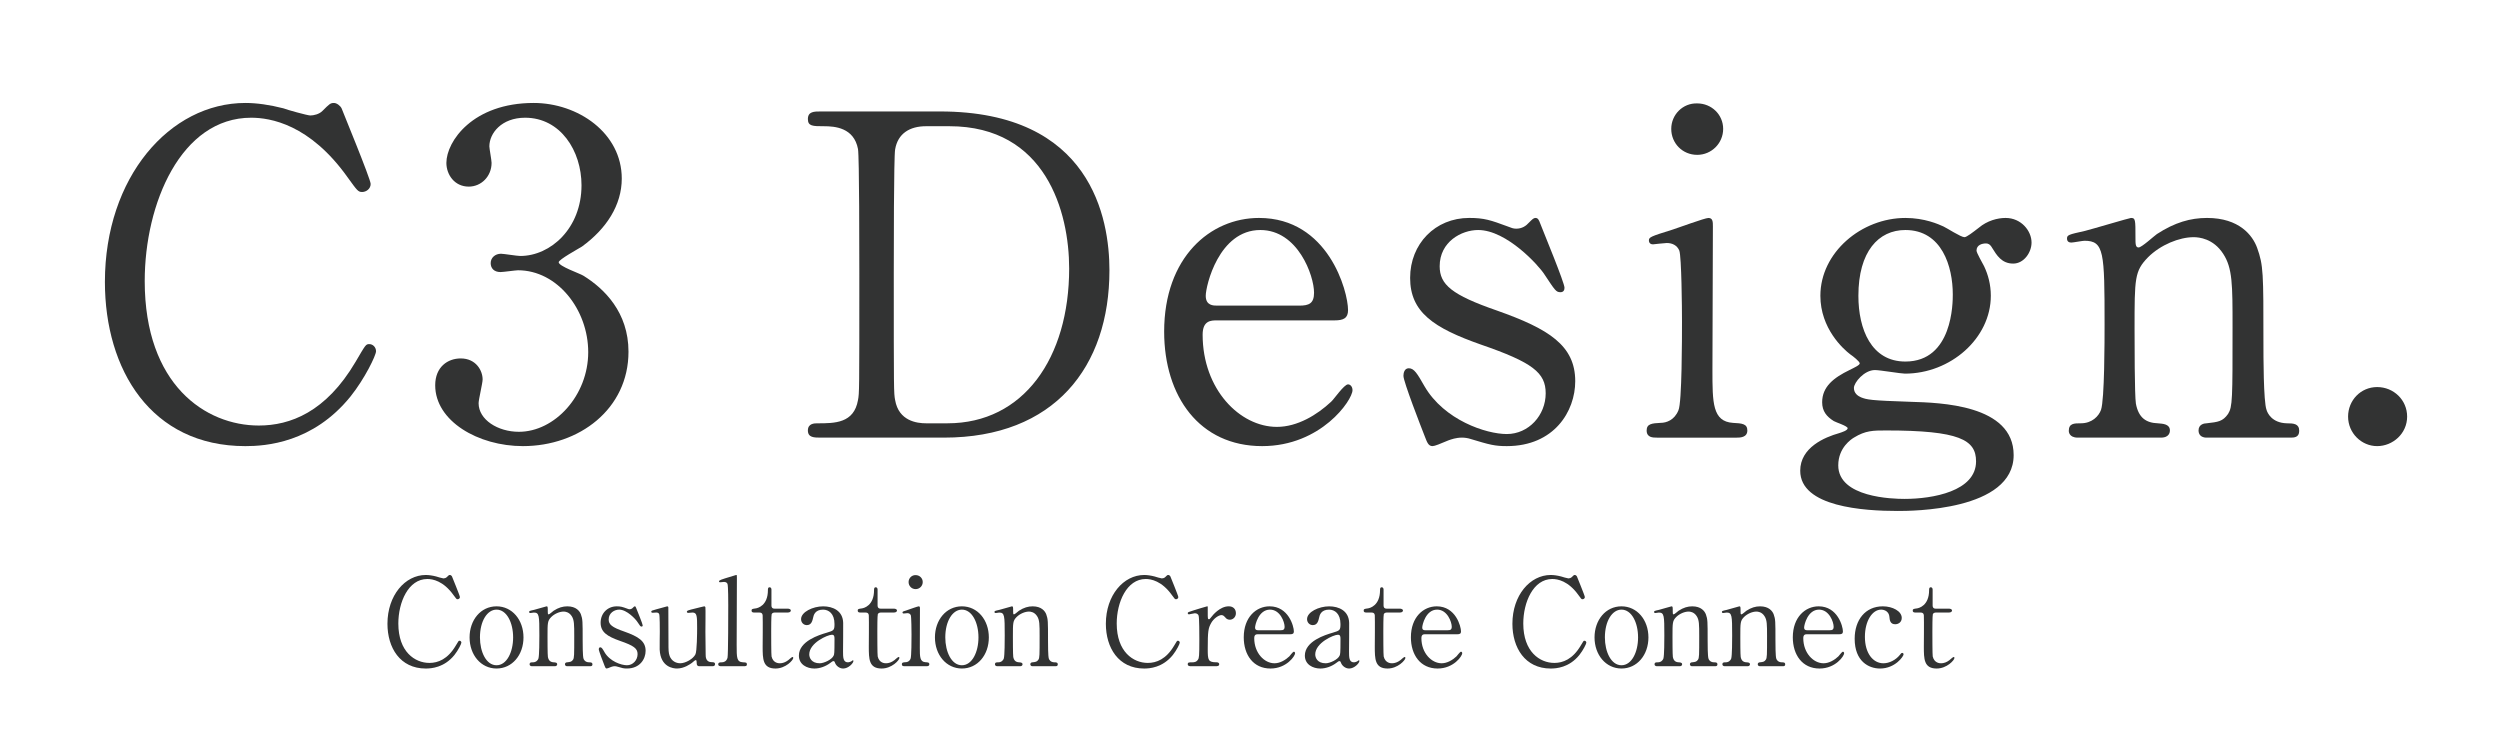 <?xml version="1.0" encoding="utf-8"?>
<!-- Generator: Adobe Illustrator 26.0.1, SVG Export Plug-In . SVG Version: 6.00 Build 0)  -->
<svg version="1.1" id="レイヤー_1" xmlns="http://www.w3.org/2000/svg" xmlns:xlink="http://www.w3.org/1999/xlink" x="0px"
	 y="0px" viewBox="0 0 320 96" style="enable-background:new 0 0 320 96;" xml:space="preserve">
<style type="text/css">
	.st0{fill:#323333;}
	.st1{display:none;}
	.st2{display:inline;fill:#595757;}
	.st3{display:inline;fill:#898989;}
</style>
<g>
	<path class="st0" d="M43.723,13.865c0,0.057,3.722,9.048,3.722,9.679c0,0.63-0.573,1.031-1.09,1.031
		c-0.515,0-0.628-0.173-1.83-1.834c-4.87-6.871-9.967-7.673-12.372-7.673c-8.991,0-13.629,10.995-13.629,20.904
		c0,13.287,7.789,18.496,14.604,18.496c4.009,0,8.589-1.717,12.371-8.13c1.316-2.235,1.316-2.291,1.776-2.291
		c0.457,0,0.857,0.399,0.857,0.915c0,0.516-1.431,3.494-3.264,5.786c-4.811,5.956-10.88,6.356-13.458,6.356
		c-12.082,0-17.982-9.792-17.982-21.018c0-13.4,8.304-22.907,17.982-22.907c1.431,0,3.094,0.23,4.868,0.687
		c0.401,0.172,3.093,0.915,3.436,0.915c0.458,0,1.146-0.169,1.546-0.571c0.917-0.916,1.03-1.03,1.49-1.03
		C43.092,13.178,43.551,13.522,43.723,13.865"/>
	<path class="st0" d="M79.586,22.857c0,3.379-1.946,6.414-5.098,8.704c-0.458,0.286-2.976,1.662-2.976,2.005
		c0,0.514,2.692,1.43,3.15,1.717c2.691,1.661,5.785,4.696,5.785,9.735c0,7.33-6.299,12.085-13.515,12.085
		c-5.727,0-11.226-3.207-11.226-7.788c0-2.348,1.604-3.436,3.264-3.436c1.948,0,2.806,1.545,2.806,2.692
		c0,0.457-0.515,2.577-0.515,3.035c0,2.117,2.461,3.664,5.156,3.664c4.579,0,8.875-4.636,8.875-10.194
		c0-5.44-3.951-10.481-8.99-10.481c-0.289,0-1.891,0.229-2.234,0.229c-0.86,0-1.261-0.516-1.261-1.144
		c0-0.687,0.573-1.201,1.319-1.201c0.342,0,2.061,0.285,2.462,0.285c3.893,0,7.845-3.549,7.845-9.047
		c0-4.411-2.692-8.649-7.216-8.649c-3.034,0-4.579,2.004-4.579,3.665c0,0.286,0.284,1.775,0.284,2.119
		c0,1.717-1.317,3.035-2.921,3.035c-1.832,0-2.864-1.546-2.864-3.035c0-2.75,3.38-7.673,11.168-7.673
		C73.974,13.178,79.586,17.014,79.586,22.857"/>
	<path class="st0" d="M120.302,14.266c19.415,0,21.706,13.746,21.706,20.33c0,12.371-7.045,21.42-21.189,21.42H105.07
		c-0.861,0-1.661,0-1.661-0.916c0-0.915,0.858-0.915,1.203-0.915c2.233,0,4.695,0,5.212-2.98c0.17-0.916,0.17-0.973,0.17-16.207
		c0-2.691,0-14.947-0.17-15.921c-0.517-2.748-2.978-2.92-4.354-2.92c-1.431,0-2.061,0-2.061-0.917c0-0.974,0.8-0.974,1.661-0.974
		H120.302z M118.528,16.156c-2.062,0-3.609,0.915-3.953,2.976c-0.171,0.975-0.171,13.288-0.171,15.864
		c0,15.234,0,15.292,0.171,16.207c0.459,2.692,2.807,2.98,3.953,2.98h2.749c9.735,0,15.576-8.364,15.576-19.818
		c0-7.216-2.978-18.21-15.347-18.21H118.528z"/>
	<path class="st0" d="M155.771,41.01c-0.743,0-1.834,0-1.834,1.832c0,6.989,4.754,11.799,9.507,11.799
		c2.634,0,5.152-1.547,6.929-3.208c0.344-0.284,1.66-2.234,2.177-2.234c0.287,0,0.57,0.288,0.57,0.745
		c0,1.261-4.008,7.159-11.566,7.159c-8.018,0-12.542-6.356-12.542-14.66c0-9.507,5.9-14.546,12.142-14.546
		c8.875,0,11.396,9.391,11.396,11.797c0,1.03-0.575,1.315-1.72,1.315H155.771z M166.307,39.121c1.261,0,1.891-0.289,1.891-1.66
		c0-2.177-2.063-8.019-6.875-8.019c-5.324,0-6.988,7.158-6.988,8.418c0,1.261,0.978,1.261,1.491,1.261H166.307z"/>
	<path class="st0" d="M192.983,28.985c0.458,0.171,0.686,0.286,1.087,0.286c0.745,0,1.261-0.344,1.663-0.803
		c0.4-0.399,0.572-0.572,0.801-0.572c0.343,0,0.458,0.287,0.629,0.744c0.515,1.317,3.093,7.559,3.093,8.19
		c0,0.287-0.116,0.572-0.515,0.572c-0.576,0-0.69-0.23-2.064-2.292c-0.686-1.087-4.809-5.668-8.474-5.668
		c-2.121,0-4.925,1.489-4.925,4.638c0,2.349,1.545,3.667,7.328,5.67c6.646,2.349,10.024,4.468,10.024,9.048
		c0,3.838-2.692,8.305-8.762,8.305c-1.546,0-2.177-0.172-4.64-0.917c-0.343-0.114-0.744-0.171-1.087-0.171
		c-0.802,0-1.376,0.228-1.719,0.342c-1.087,0.458-1.776,0.745-2.061,0.745c-0.516,0-0.687-0.458-0.973-1.203
		c-0.518-1.316-2.748-7.044-2.748-7.788c0-0.343,0.112-0.974,0.685-0.974c0.685,0,1.089,0.688,2.003,2.292
		c2.521,4.351,7.905,6.128,10.539,6.128c2.806,0,4.981-2.405,4.981-5.213c0-2.635-1.66-3.952-8.303-6.242
		c-6.012-2.118-9.049-4.124-9.049-8.532c0-4.352,3.208-7.674,7.561-7.674C190.004,27.896,190.808,28.183,192.983,28.985"/>
	<path class="st0" d="M212.089,56.016c-0.515,0-1.318,0-1.318-0.916c0-0.86,0.688-0.918,1.776-0.974
		c0.747,0,1.776-0.343,2.291-1.603c0.457-0.974,0.457-9.336,0.457-11.396c0-1.605-0.056-8.247-0.343-9.05
		c-0.286-0.687-0.915-0.972-1.602-0.972c-0.287,0-1.72,0.172-1.775,0.172c-0.229,0-0.516-0.115-0.516-0.515
		c0-0.401,0.287-0.517,2.863-1.318c0.745-0.229,4.296-1.545,4.755-1.545c0.573,0,0.573,0.514,0.573,1.086
		c0,2.579-0.058,15.463-0.058,18.385c0,4.181,0,6.586,2.634,6.758c1.146,0.056,1.834,0.114,1.834,0.974
		c0,0.916-0.974,0.916-1.374,0.916H212.089z M213.92,16.499c0-1.833,1.491-3.321,3.324-3.263c1.831,0,3.321,1.43,3.321,3.263
		c0,1.834-1.49,3.322-3.321,3.322C215.353,19.821,213.92,18.333,213.92,16.499"/>
	<path class="st0" d="M248.755,28.985c0.399,0.171,2.234,1.374,2.693,1.374c0.285,0,1.088-0.63,1.833-1.203
		c1.087-0.917,2.405-1.259,3.436-1.259c2.004,0,3.321,1.66,3.321,3.15c0,1.259-0.975,2.692-2.348,2.692
		c-1.491,0-2.119-1.09-2.692-2.006c-0.286-0.514-0.573-0.573-0.8-0.573c-0.459,0-1.204,0.174-1.204,0.918
		c0,0.286,0.802,1.661,0.972,2.003c0.516,1.088,0.859,2.349,0.859,3.779c0,5.442-5.153,9.965-10.995,9.965
		c-0.515,0-3.208-0.458-3.838-0.458c-1.374,0-2.692,1.605-2.692,2.29c0,0.688,0.515,1.032,0.918,1.205
		c0.745,0.286,1.088,0.399,6.357,0.57c3.721,0.116,13.172,0.343,13.172,6.816c0,7.156-13.172,7.156-14.833,7.156
		c-4.354,0-12.486-0.515-12.486-5.152c0-2.978,3.149-4.295,4.984-4.81c0.344-0.115,1.088-0.342,1.088-0.629
		c0-0.286-1.491-0.744-1.776-0.916c-0.916-0.575-1.488-1.261-1.488-2.407c0-2.002,1.488-3.147,3.493-4.122
		c0.689-0.345,1.317-0.631,1.317-0.86c0-0.229-0.858-0.916-1.204-1.143c-0.913-0.689-3.834-3.323-3.834-7.504
		c0-5.554,5.269-9.963,10.879-9.963C246.348,27.897,248.124,28.698,248.755,28.985 M243.772,63.86c3.609,0,9.163-0.972,9.163-4.809
		c0-2.75-2.117-3.952-11.509-3.952c-1.662,0-2.635,0-4.126,0.916c-0.286,0.171-2.003,1.258-2.003,3.55
		C235.296,63.688,242.284,63.86,243.772,63.86 M243.886,46.278c6.071,0,6.071-7.56,6.071-8.591c0-3.549-1.375-8.245-6.071-8.245
		c-3.436,0-6.012,2.749-6.012,8.418C237.874,42.155,239.534,46.278,243.886,46.278"/>
	<path class="st0" d="M282.443,56.016c-1.03,0-1.03-0.803-1.03-0.916c0-0.802,0.743-0.918,1.03-0.918
		c1.489-0.17,2.062-0.228,2.75-1.201c0.573-0.916,0.573-1.89,0.573-11.111c0-5.442,0-7.559-1.203-9.392
		c-1.262-1.948-3.092-2.119-3.78-2.119c-1.832,0-4.239,0.975-5.842,2.578c-1.717,1.775-1.717,2.634-1.717,9.219
		c0,1.49,0,8.477,0.17,9.508c0.345,1.832,1.318,2.462,2.81,2.518c0.569,0.057,1.544,0.057,1.544,0.918c0,0.113,0,0.916-1.147,0.916
		h-10.651c-1.145,0-1.145-0.803-1.145-0.86c0-0.974,0.686-0.974,1.544-0.974c1.434,0,2.29-0.916,2.579-1.715
		c0.457-1.317,0.457-8.935,0.457-10.938c0-9.279-0.056-10.711-2.579-10.711c-0.228,0-1.43,0.229-1.66,0.229
		c-0.228,0-0.569-0.058-0.569-0.516c0-0.457,0.229-0.515,2.289-0.973c0.918-0.23,5.726-1.661,5.9-1.661
		c0.573,0,0.573,0.228,0.573,2.518c0,0.803,0,1.261,0.399,1.261c0.4,0,2.006-1.49,2.35-1.719c2.289-1.489,4.295-2.06,6.413-2.06
		c4.124,0,5.839,2.232,6.415,3.836c0.803,2.234,0.803,3.208,0.803,12.084c0,1.719,0,7.616,0.399,8.65
		c0.113,0.397,0.687,1.66,2.576,1.715c0.919,0,1.604,0.057,1.604,0.974c0,0.86-0.685,0.86-1.146,0.86H282.443z"/>
	<path class="st0" d="M300.555,53.321c0-2.06,1.603-3.777,3.719-3.777c2.121,0,3.839,1.66,3.839,3.777
		c0,2.178-1.832,3.782-3.839,3.782C302.272,57.103,300.555,55.442,300.555,53.321"/>
	<path class="st0" d="M57.854,73.785c0,0.016,1.015,2.466,1.015,2.639c0,0.172-0.155,0.279-0.296,0.279
		c-0.139,0-0.171-0.045-0.499-0.497c-1.327-1.875-2.716-2.094-3.372-2.094c-2.453,0-3.715,2.998-3.715,5.698
		c0,3.624,2.122,5.044,3.979,5.044c1.094,0,2.343-0.469,3.372-2.216c0.36-0.609,0.36-0.624,0.485-0.624
		c0.124,0,0.234,0.108,0.234,0.248c0,0.141-0.392,0.952-0.892,1.58c-1.311,1.62-2.965,1.73-3.669,1.73
		c-3.294,0-4.902-2.669-4.902-5.728c0-3.654,2.265-6.246,4.902-6.246c0.391,0,0.844,0.064,1.327,0.188
		c0.111,0.044,0.843,0.25,0.937,0.25c0.125,0,0.314-0.049,0.421-0.156c0.251-0.251,0.282-0.282,0.407-0.282
		C57.684,73.597,57.807,73.691,57.854,73.785"/>
	<path class="st0" d="M63.557,77.61c1.998,0,3.45,1.733,3.45,3.98c0,2.25-1.452,3.98-3.45,3.98c-2,0-3.451-1.747-3.451-3.98
		C60.105,79.374,61.525,77.61,63.557,77.61 M63.557,85.152c1.312,0,2.123-1.69,2.123-3.562c0-1.908-0.829-3.558-2.123-3.558
		c-1.186,0-2.123,1.451-2.123,3.558C61.434,83.433,62.229,85.152,63.557,85.152"/>
	<path class="st0" d="M72.599,85.275c-0.282,0-0.282-0.219-0.282-0.251c0-0.219,0.205-0.248,0.282-0.248
		c0.405-0.047,0.561-0.063,0.748-0.331c0.155-0.248,0.155-0.512,0.155-3.026c0-1.484,0-2.062-0.325-2.56
		c-0.345-0.531-0.843-0.578-1.031-0.578c-0.501,0-1.157,0.265-1.593,0.703c-0.47,0.484-0.47,0.717-0.47,2.513
		c0,0.407,0,2.311,0.049,2.594c0.094,0.497,0.36,0.671,0.764,0.686c0.158,0.014,0.422,0.014,0.422,0.248
		c0,0.032,0,0.251-0.311,0.251h-2.904c-0.313,0-0.313-0.219-0.313-0.236c0-0.263,0.187-0.263,0.421-0.263
		c0.391,0,0.627-0.252,0.703-0.468c0.124-0.36,0.124-2.436,0.124-2.983c0-2.53-0.015-2.918-0.703-2.918
		c-0.061,0-0.39,0.06-0.451,0.06c-0.062,0-0.156-0.017-0.156-0.139c0-0.127,0.062-0.142,0.625-0.266
		c0.249-0.063,1.561-0.452,1.605-0.452c0.158,0,0.158,0.064,0.158,0.686c0,0.219,0,0.344,0.11,0.344c0.108,0,0.546-0.407,0.64-0.468
		c0.625-0.403,1.171-0.562,1.749-0.562c1.124,0,1.593,0.609,1.747,1.044c0.219,0.61,0.219,0.877,0.219,3.296
		c0,0.468,0,2.076,0.11,2.358c0.03,0.108,0.186,0.454,0.701,0.468c0.25,0,0.439,0.014,0.439,0.263c0,0.236-0.189,0.236-0.311,0.236
		H72.599z"/>
	<path class="st0" d="M80.284,77.906c0.124,0.047,0.187,0.078,0.297,0.078c0.201,0,0.343-0.093,0.451-0.216
		c0.11-0.111,0.157-0.158,0.221-0.158c0.09,0,0.125,0.077,0.17,0.201c0.142,0.36,0.842,2.062,0.842,2.234
		c0,0.077-0.032,0.157-0.139,0.157c-0.157,0-0.187-0.067-0.561-0.626c-0.187-0.296-1.314-1.545-2.312-1.545
		c-0.579,0-1.343,0.405-1.343,1.265c0,0.639,0.421,1,1.996,1.543c1.812,0.642,2.733,1.221,2.733,2.468
		c0,1.046-0.733,2.262-2.389,2.262c-0.421,0-0.592-0.045-1.263-0.248c-0.094-0.031-0.204-0.046-0.296-0.046
		c-0.219,0-0.376,0.063-0.47,0.093c-0.296,0.124-0.484,0.201-0.561,0.201c-0.141,0-0.188-0.124-0.266-0.326
		c-0.141-0.359-0.749-1.918-0.749-2.124c0-0.091,0.03-0.266,0.187-0.266c0.186,0,0.296,0.19,0.545,0.629
		c0.687,1.183,2.157,1.67,2.874,1.67c0.766,0,1.359-0.659,1.359-1.423c0-0.718-0.453-1.077-2.265-1.701
		c-1.638-0.579-2.465-1.124-2.465-2.326c0-1.187,0.874-2.091,2.06-2.091C79.472,77.61,79.691,77.688,80.284,77.906"/>
	<path class="st0" d="M89.482,85.275c-0.172,0-0.297-0.124-0.297-0.313c-0.016-0.36-0.016-0.47-0.142-0.47
		c-0.092,0-0.405,0.313-0.482,0.36c-0.205,0.141-0.971,0.718-1.906,0.718c-0.451,0-2.107-0.157-2.216-2.42
		c-0.016-0.326,0.016-1.919,0.016-2.279c0-0.375,0-2.062-0.078-2.265c-0.064-0.172-0.234-0.2-0.39-0.2
		c-0.063,0-0.391,0.029-0.468,0.029c-0.111,0-0.156-0.076-0.156-0.14c0-0.124,0.06-0.142,0.624-0.297
		c0.468-0.141,1.388-0.389,1.42-0.389c0.046,0,0.125,0.031,0.14,0.126c0,0.012,0.017,4.055,0.017,4.509c0,0.922,0,1.327,0.155,1.733
		c0.248,0.641,0.812,0.92,1.358,0.92c0.67,0,1.656-0.562,1.936-1.138c0.201-0.392,0.219-2.78,0.219-3.327
		c0-1.545,0-2.027-0.594-2.027c-0.077,0-0.452,0.043-0.53,0.043c-0.158,0-0.188-0.09-0.188-0.122c0-0.174,0.109-0.204,1.139-0.454
		c0.265-0.063,1.03-0.265,1.095-0.265c0.061,0,0.124,0.064,0.138,0.126c0.032,0.122,0,2.654,0,3.15c0,0.407,0.032,2.406,0.032,2.858
		c0,0.328,0,1.017,0.783,1.017c0.187,0,0.419,0,0.419,0.263c0,0.108-0.077,0.251-0.265,0.251H89.482z"/>
	<path class="st0" d="M92.31,85.275c-0.092,0-0.376,0-0.376-0.236c0-0.263,0.254-0.263,0.454-0.263c0.219,0,0.593-0.081,0.734-0.579
		c0.094-0.328,0.094-5.869,0.094-6.713c0-0.452,0-2.436-0.094-2.733c-0.031-0.092-0.141-0.265-0.439-0.265
		c-0.06,0-0.419,0.046-0.513,0.046c-0.095,0-0.141-0.061-0.141-0.124c0-0.141,0.516-0.298,0.765-0.374
		c0.11-0.031,1.423-0.438,1.437-0.438c0.092,0,0.092,0.047,0.092,0.36c0,1.231-0.03,7.243-0.03,8.601c0,1.656,0,2.17,0.811,2.218
		c0.344,0.014,0.5,0.014,0.5,0.263c0,0.236-0.202,0.236-0.39,0.236H92.31z"/>
	<path class="st0" d="M96.621,78.408c-0.173,0-0.422,0-0.422-0.253c0-0.201,0.078-0.217,0.53-0.28
		c0.25-0.032,1.564-0.342,1.564-2.342c0-0.14,0-0.36,0.201-0.36c0.251,0,0.251,0.235,0.251,0.33v2.014c0,0.141,0.046,0.39,0.39,0.39
		h1.656c0.155,0,0.435,0.031,0.435,0.248c0,0.095-0.092,0.253-0.422,0.253h-1.669c-0.048,0-0.283,0.015-0.36,0.2
		c-0.062,0.172-0.062,1.921-0.062,2.231c0,0.469,0,2.966,0.046,3.187c0.203,0.873,0.921,0.873,1.077,0.873
		c0.328,0,0.701-0.123,1.047-0.389c0.094-0.064,0.452-0.42,0.562-0.42c0.062,0,0.094,0.058,0.094,0.125
		c0,0.278-0.968,1.356-2.279,1.356c-1.64,0-1.64-1.235-1.64-2.81c0-0.047,0.031-3.434,0-3.966c0-0.077-0.015-0.387-0.388-0.387
		H96.621z"/>
	<path class="st0" d="M107.926,79.732c0.014,0.529-0.017,3.075-0.017,3.655c0,0.733,0,1.39,0.624,1.39
		c0.159,0,0.408-0.095,0.501-0.173c0.015-0.016,0.109-0.093,0.123-0.093c0.034,0,0.08,0.015,0.08,0.093
		c0,0.281-0.64,0.968-1.311,0.968c-0.501,0-0.908-0.375-1.031-0.704c-0.03-0.106-0.079-0.248-0.219-0.248
		c-0.093,0-0.235,0.11-0.375,0.218c-0.608,0.469-1.372,0.734-2.06,0.734c-0.936,0-1.983-0.498-1.983-1.655
		c0-1.856,2.622-2.654,3.527-2.919c0.938-0.281,1.03-0.313,1.03-1.124c0-1.342-0.747-1.841-1.467-1.841
		c-1.031,0-1.202,0.734-1.25,0.953c-0.108,0.468-0.219,1.029-0.827,1.029c-0.407,0-0.734-0.326-0.734-0.764
		c0-0.921,1.515-1.639,2.825-1.639C106.6,77.61,107.894,78.172,107.926,79.732 M106.708,83.916c0.078-0.187,0.108-0.249,0.108-2.092
		c0-0.31,0-0.576-0.327-0.576c-0.562,0-2.904,1.044-2.904,2.514c0,0.419,0.266,1.138,1.344,1.138
		C105.458,84.899,106.489,84.431,106.708,83.916"/>
	<path class="st0" d="M110.208,78.408c-0.173,0-0.42,0-0.42-0.253c0-0.201,0.075-0.217,0.529-0.28
		c0.249-0.032,1.561-0.342,1.561-2.342c0-0.14,0-0.36,0.204-0.36c0.248,0,0.248,0.235,0.248,0.33v2.014
		c0,0.141,0.048,0.39,0.392,0.39h1.656c0.155,0,0.435,0.031,0.435,0.248c0,0.095-0.094,0.253-0.421,0.253h-1.67
		c-0.048,0-0.281,0.015-0.36,0.2c-0.063,0.172-0.063,1.921-0.063,2.231c0,0.469,0,2.966,0.048,3.187
		c0.202,0.873,0.921,0.873,1.077,0.873c0.328,0,0.704-0.123,1.047-0.389c0.092-0.064,0.452-0.42,0.561-0.42
		c0.063,0,0.094,0.058,0.094,0.125c0,0.278-0.967,1.356-2.279,1.356c-1.639,0-1.639-1.235-1.639-2.81c0-0.047,0.03-3.434,0-3.966
		c0-0.077-0.015-0.387-0.39-0.387H110.208z"/>
	<path class="st0" d="M115.798,85.275c-0.138,0-0.359,0-0.359-0.251c0-0.234,0.188-0.248,0.485-0.263
		c0.205,0,0.484-0.095,0.626-0.44c0.124-0.264,0.124-2.545,0.124-3.106c0-0.437-0.016-2.25-0.092-2.467
		c-0.081-0.189-0.251-0.264-0.439-0.264c-0.077,0-0.468,0.047-0.482,0.047c-0.063,0-0.141-0.034-0.141-0.142
		c0-0.108,0.079-0.14,0.781-0.358c0.202-0.064,1.171-0.421,1.297-0.421c0.156,0,0.156,0.138,0.156,0.296
		c0,0.702-0.017,4.215-0.017,5.011c0,1.141,0,1.797,0.717,1.845c0.312,0.015,0.5,0.029,0.5,0.263c0,0.251-0.266,0.251-0.375,0.251
		H115.798z M116.299,74.501c0-0.497,0.407-0.904,0.905-0.887c0.5,0,0.906,0.39,0.906,0.887c0,0.501-0.406,0.906-0.906,0.906
		C116.689,75.408,116.299,75.003,116.299,74.501"/>
	<path class="st0" d="M123.122,77.61c1.998,0,3.45,1.733,3.45,3.98c0,2.25-1.452,3.98-3.45,3.98c-1.999,0-3.45-1.747-3.45-3.98
		C119.672,79.374,121.091,77.61,123.122,77.61 M123.122,85.152c1.311,0,2.122-1.69,2.122-3.562c0-1.908-0.827-3.558-2.122-3.558
		c-1.186,0-2.124,1.451-2.124,3.558C120.998,83.433,121.794,85.152,123.122,85.152"/>
	<path class="st0" d="M132.163,85.275c-0.281,0-0.281-0.219-0.281-0.251c0-0.219,0.204-0.248,0.281-0.248
		c0.407-0.047,0.563-0.063,0.749-0.331c0.158-0.248,0.158-0.512,0.158-3.026c0-1.484,0-2.062-0.328-2.56
		c-0.343-0.531-0.844-0.578-1.03-0.578c-0.5,0-1.157,0.265-1.592,0.703c-0.469,0.484-0.469,0.717-0.469,2.513
		c0,0.407,0,2.311,0.046,2.594c0.094,0.497,0.36,0.671,0.767,0.686c0.154,0.014,0.419,0.014,0.419,0.248
		c0,0.032,0,0.251-0.311,0.251h-2.902c-0.314,0-0.314-0.219-0.314-0.236c0-0.263,0.188-0.263,0.422-0.263
		c0.39,0,0.624-0.252,0.703-0.468c0.124-0.36,0.124-2.436,0.124-2.983c0-2.53-0.017-2.918-0.703-2.918
		c-0.062,0-0.39,0.06-0.452,0.06c-0.061,0-0.156-0.017-0.156-0.139c0-0.127,0.061-0.142,0.622-0.266
		c0.251-0.063,1.564-0.452,1.609-0.452c0.157,0,0.157,0.064,0.157,0.686c0,0.219,0,0.344,0.108,0.344
		c0.108,0,0.546-0.407,0.64-0.468c0.625-0.403,1.171-0.562,1.749-0.562c1.124,0,1.592,0.609,1.748,1.044
		c0.219,0.61,0.219,0.877,0.219,3.296c0,0.468,0,2.076,0.108,2.358c0.033,0.108,0.188,0.454,0.703,0.468
		c0.249,0,0.437,0.014,0.437,0.263c0,0.236-0.188,0.236-0.313,0.236H132.163z"/>
	<path class="st0" d="M149.81,73.785c0,0.016,1.014,2.466,1.014,2.639c0,0.172-0.154,0.279-0.294,0.279
		c-0.141,0-0.173-0.045-0.499-0.497c-1.33-1.875-2.719-2.094-3.375-2.094c-2.45,0-3.716,2.998-3.716,5.698
		c0,3.624,2.123,5.044,3.981,5.044c1.094,0,2.344-0.469,3.372-2.216c0.358-0.609,0.358-0.624,0.482-0.624
		c0.126,0,0.236,0.108,0.236,0.248c0,0.141-0.391,0.952-0.89,1.58c-1.314,1.62-2.966,1.73-3.668,1.73
		c-3.294,0-4.903-2.669-4.903-5.728c0-3.654,2.265-6.246,4.903-6.246c0.388,0,0.843,0.064,1.326,0.188
		c0.109,0.044,0.844,0.25,0.936,0.25c0.126,0,0.313-0.049,0.422-0.156c0.25-0.251,0.28-0.282,0.407-0.282
		C149.638,73.597,149.764,73.691,149.81,73.785"/>
	<path class="st0" d="M152.436,85.275c-0.109,0-0.405,0-0.405-0.251c0-0.248,0.154-0.248,0.594-0.248
		c0.185,0,0.513-0.015,0.717-0.346c0.141-0.216,0.173-0.405,0.173-2.592c0-0.497,0-2.778-0.094-3.044
		c-0.047-0.17-0.235-0.298-0.485-0.298c-0.111,0-0.641,0.143-0.751,0.143c-0.091,0-0.154-0.081-0.154-0.156
		c0-0.124,0.077-0.142,0.763-0.36c0.219-0.063,1.642-0.515,1.72-0.515c0.046,0,0.063,0.015,0.077,0.047v0.685
		c0,0.827,0,0.922,0.158,0.922c0.077,0,0.109-0.031,0.327-0.312c0.124-0.172,1.061-1.342,2.201-1.342
		c0.578,0,0.919,0.358,0.919,0.887c0,0.516-0.404,0.83-0.779,0.83c-0.326,0-0.486-0.172-0.609-0.329
		c-0.093-0.096-0.234-0.265-0.451-0.265c-0.391,0-1.031,0.468-1.328,1.015c-0.374,0.671-0.438,1.03-0.438,3.341
		c0,1.421,0.048,1.687,1.141,1.687c0.125,0,0.326,0.044,0.326,0.248c0,0.251-0.28,0.251-0.405,0.251H152.436z"/>
	<path class="st0" d="M161.042,81.185c-0.204,0-0.5,0-0.5,0.499c0,1.905,1.295,3.215,2.592,3.215c0.717,0,1.404-0.421,1.889-0.873
		c0.091-0.078,0.451-0.608,0.593-0.608c0.074,0,0.155,0.076,0.155,0.202c0,0.344-1.093,1.951-3.154,1.951
		c-2.184,0-3.417-1.732-3.417-3.995c0-2.592,1.606-3.966,3.31-3.966c2.419,0,3.106,2.56,3.106,3.215c0,0.281-0.157,0.36-0.469,0.36
		H161.042z M163.914,80.671c0.344,0,0.515-0.078,0.515-0.454c0-0.591-0.562-2.185-1.874-2.185c-1.453,0-1.906,1.952-1.906,2.293
		c0,0.346,0.267,0.346,0.407,0.346H163.914z"/>
	<path class="st0" d="M172.692,79.732c0.015,0.529-0.017,3.075-0.017,3.655c0,0.733,0,1.39,0.623,1.39
		c0.158,0,0.408-0.095,0.501-0.173c0.016-0.016,0.107-0.093,0.124-0.093c0.032,0,0.077,0.015,0.077,0.093
		c0,0.281-0.641,0.968-1.309,0.968c-0.501,0-0.906-0.375-1.032-0.704c-0.031-0.106-0.078-0.248-0.219-0.248
		c-0.094,0-0.233,0.11-0.375,0.218c-0.609,0.469-1.371,0.734-2.06,0.734c-0.938,0-1.983-0.498-1.983-1.655
		c0-1.856,2.622-2.654,3.526-2.919c0.939-0.281,1.032-0.313,1.032-1.124c0-1.342-0.749-1.841-1.467-1.841
		c-1.031,0-1.202,0.734-1.249,0.953c-0.11,0.468-0.219,1.029-0.828,1.029c-0.405,0-0.733-0.326-0.733-0.764
		c0-0.921,1.515-1.639,2.827-1.639C171.362,77.61,172.659,78.172,172.692,79.732 M171.471,83.916
		c0.078-0.187,0.111-0.249,0.111-2.092c0-0.31,0-0.576-0.329-0.576c-0.562,0-2.902,1.044-2.902,2.514
		c0,0.419,0.263,1.138,1.344,1.138C170.225,84.899,171.253,84.431,171.471,83.916"/>
	<path class="st0" d="M174.974,78.408c-0.174,0-0.422,0-0.422-0.253c0-0.201,0.078-0.217,0.53-0.28
		c0.248-0.032,1.563-0.342,1.563-2.342c0-0.14,0-0.36,0.201-0.36c0.25,0,0.25,0.235,0.25,0.33v2.014c0,0.141,0.046,0.39,0.391,0.39
		h1.652c0.158,0,0.441,0.031,0.441,0.248c0,0.095-0.095,0.253-0.424,0.253h-1.669c-0.048,0-0.283,0.015-0.359,0.2
		c-0.063,0.172-0.063,1.921-0.063,2.231c0,0.469,0,2.966,0.048,3.187c0.205,0.873,0.92,0.873,1.077,0.873
		c0.326,0,0.703-0.123,1.045-0.389c0.094-0.064,0.454-0.42,0.564-0.42c0.059,0,0.094,0.058,0.094,0.125
		c0,0.278-0.969,1.356-2.281,1.356c-1.638,0-1.638-1.235-1.638-2.81c0-0.047,0.031-3.434,0-3.966c0-0.077-0.015-0.387-0.391-0.387
		H174.974z"/>
	<path class="st0" d="M182.438,81.185c-0.204,0-0.499,0-0.499,0.499c0,1.905,1.296,3.215,2.59,3.215c0.717,0,1.405-0.421,1.89-0.873
		c0.091-0.078,0.453-0.608,0.591-0.608c0.08,0,0.156,0.076,0.156,0.202c0,0.344-1.091,1.951-3.153,1.951
		c-2.187,0-3.418-1.732-3.418-3.995c0-2.592,1.606-3.966,3.308-3.966c2.421,0,3.106,2.56,3.106,3.215c0,0.281-0.154,0.36-0.468,0.36
		H182.438z M185.309,80.671c0.344,0,0.515-0.078,0.515-0.454c0-0.591-0.562-2.185-1.874-2.185c-1.451,0-1.904,1.952-1.904,2.293
		c0,0.346,0.266,0.346,0.406,0.346H185.309z"/>
	<path class="st0" d="M201.846,73.785c0,0.016,1.015,2.466,1.015,2.639c0,0.172-0.156,0.279-0.297,0.279
		c-0.139,0-0.172-0.045-0.497-0.497c-1.328-1.875-2.716-2.094-3.375-2.094c-2.45,0-3.712,2.998-3.712,5.698
		c0,3.624,2.123,5.044,3.978,5.044c1.094,0,2.343-0.469,3.373-2.216c0.36-0.609,0.36-0.624,0.483-0.624
		c0.125,0,0.236,0.108,0.236,0.248c0,0.141-0.392,0.952-0.893,1.58c-1.31,1.62-2.965,1.73-3.666,1.73
		c-3.295,0-4.903-2.669-4.903-5.728c0-3.654,2.264-6.246,4.903-6.246c0.391,0,0.844,0.064,1.325,0.188
		c0.111,0.044,0.845,0.25,0.939,0.25c0.125,0,0.311-0.049,0.421-0.156c0.249-0.251,0.283-0.282,0.405-0.282
		C201.675,73.597,201.799,73.691,201.846,73.785"/>
	<path class="st0" d="M207.549,77.61c1.998,0,3.45,1.733,3.45,3.98c0,2.25-1.452,3.98-3.45,3.98c-1.999,0-3.449-1.747-3.449-3.98
		C204.1,79.374,205.519,77.61,207.549,77.61 M207.549,85.152c1.312,0,2.124-1.69,2.124-3.562c0-1.908-0.829-3.558-2.124-3.558
		c-1.184,0-2.123,1.451-2.123,3.558C205.426,83.433,206.222,85.152,207.549,85.152"/>
	<path class="st0" d="M216.592,85.275c-0.281,0-0.281-0.219-0.281-0.251c0-0.219,0.204-0.248,0.281-0.248
		c0.405-0.047,0.562-0.063,0.749-0.331c0.158-0.248,0.158-0.512,0.158-3.026c0-1.484,0-2.062-0.327-2.56
		c-0.343-0.531-0.845-0.578-1.033-0.578c-0.496,0-1.154,0.265-1.591,0.703c-0.468,0.484-0.468,0.717-0.468,2.513
		c0,0.407,0,2.311,0.046,2.594c0.094,0.497,0.36,0.671,0.765,0.686c0.156,0.014,0.42,0.014,0.42,0.248c0,0.032,0,0.251-0.312,0.251
		h-2.902c-0.314,0-0.314-0.219-0.314-0.236c0-0.263,0.187-0.263,0.424-0.263c0.39,0,0.623-0.252,0.703-0.468
		c0.125-0.36,0.125-2.436,0.125-2.983c0-2.53-0.017-2.918-0.704-2.918c-0.061,0-0.389,0.06-0.452,0.06
		c-0.064,0-0.157-0.017-0.157-0.139c0-0.127,0.062-0.142,0.623-0.266c0.253-0.063,1.564-0.452,1.612-0.452
		c0.155,0,0.155,0.064,0.155,0.686c0,0.219,0,0.344,0.11,0.344c0.109,0,0.546-0.407,0.641-0.468c0.624-0.403,1.17-0.562,1.749-0.562
		c1.121,0,1.59,0.609,1.747,1.044c0.219,0.61,0.219,0.877,0.219,3.296c0,0.468,0,2.076,0.111,2.358
		c0.029,0.108,0.185,0.454,0.701,0.468c0.25,0,0.439,0.014,0.439,0.263c0,0.236-0.189,0.236-0.313,0.236H216.592z"/>
	<path class="st0" d="M225.275,85.275c-0.281,0-0.281-0.219-0.281-0.251c0-0.219,0.204-0.248,0.281-0.248
		c0.407-0.047,0.562-0.063,0.747-0.331c0.16-0.248,0.16-0.512,0.16-3.026c0-1.484,0-2.062-0.331-2.56
		c-0.34-0.531-0.842-0.578-1.028-0.578c-0.501,0-1.156,0.265-1.594,0.703c-0.468,0.484-0.468,0.717-0.468,2.513
		c0,0.407,0,2.311,0.049,2.594c0.094,0.497,0.358,0.671,0.765,0.686c0.154,0.014,0.421,0.014,0.421,0.248
		c0,0.032,0,0.251-0.313,0.251h-2.903c-0.313,0-0.313-0.219-0.313-0.236c0-0.263,0.185-0.263,0.422-0.263
		c0.39,0,0.624-0.252,0.703-0.468c0.124-0.36,0.124-2.436,0.124-2.983c0-2.53-0.017-2.918-0.702-2.918
		c-0.061,0-0.392,0.06-0.454,0.06c-0.062,0-0.157-0.017-0.157-0.139c0-0.127,0.063-0.142,0.624-0.266
		c0.251-0.063,1.563-0.452,1.61-0.452c0.155,0,0.155,0.064,0.155,0.686c0,0.219,0,0.344,0.111,0.344c0.107,0,0.545-0.407,0.64-0.468
		c0.623-0.403,1.168-0.562,1.748-0.562c1.123,0,1.592,0.609,1.747,1.044c0.219,0.61,0.219,0.877,0.219,3.296
		c0,0.468,0,2.076,0.109,2.358c0.033,0.108,0.189,0.454,0.704,0.468c0.248,0,0.434,0.014,0.434,0.263
		c0,0.236-0.186,0.236-0.312,0.236H225.275z"/>
	<path class="st0" d="M231.321,81.185c-0.204,0-0.501,0-0.501,0.499c0,1.905,1.298,3.215,2.594,3.215
		c0.718,0,1.404-0.421,1.888-0.873c0.095-0.078,0.453-0.608,0.592-0.608c0.077,0,0.156,0.076,0.156,0.202
		c0,0.344-1.092,1.951-3.153,1.951c-2.184,0-3.418-1.732-3.418-3.995c0-2.592,1.607-3.966,3.308-3.966
		c2.421,0,3.107,2.56,3.107,3.215c0,0.281-0.157,0.36-0.468,0.36H231.321z M234.193,80.671c0.344,0,0.513-0.078,0.513-0.454
		c0-0.591-0.56-2.185-1.872-2.185c-1.45,0-1.906,1.952-1.906,2.293c0,0.346,0.267,0.346,0.408,0.346H234.193z"/>
	<path class="st0" d="M240.644,85.571c-1.451,0-3.246-0.921-3.246-3.809c0-2.406,1.357-4.152,3.606-4.152
		c1.248,0,2.42,0.623,2.42,1.483c0,0.533-0.408,0.811-0.845,0.811c-0.64,0-0.702-0.547-0.734-0.938
		c-0.093-0.934-0.983-0.934-1.06-0.934c-1.126,0-2.077,1.437-2.077,3.483c0,2.137,1.062,3.385,2.372,3.385
		c0.749,0,1.576-0.421,2.092-1.06c0.139-0.189,0.202-0.267,0.326-0.267c0.064,0,0.157,0.048,0.157,0.189
		C243.656,84.011,242.579,85.571,240.644,85.571"/>
	<path class="st0" d="M245.252,78.408c-0.172,0-0.422,0-0.422-0.253c0-0.201,0.08-0.217,0.533-0.28
		c0.251-0.032,1.563-0.342,1.563-2.342c0-0.14,0-0.36,0.2-0.36c0.251,0,0.251,0.235,0.251,0.33v2.014c0,0.141,0.044,0.39,0.388,0.39
		h1.655c0.157,0,0.439,0.031,0.439,0.248c0,0.095-0.094,0.253-0.424,0.253h-1.67c-0.047,0-0.281,0.015-0.358,0.2
		c-0.062,0.172-0.062,1.921-0.062,2.231c0,0.469,0,2.966,0.044,3.187c0.206,0.873,0.923,0.873,1.08,0.873
		c0.327,0,0.703-0.123,1.045-0.389c0.095-0.064,0.453-0.42,0.561-0.42c0.064,0,0.095,0.058,0.095,0.125
		c0,0.278-0.966,1.356-2.278,1.356c-1.639,0-1.639-1.235-1.639-2.81c0-0.047,0.03-3.434,0-3.966c0-0.077-0.016-0.387-0.392-0.387
		H245.252z"/>
</g>
<g class="st1">
	<path class="st2" d="M89.038,66.181c-2.836-1.625-5.034-3.933-6.595-6.921s-2.341-6.447-2.341-10.382V34.343
		c0-3.934,0.781-7.396,2.341-10.383s3.759-5.3,6.595-6.94c2.836-1.639,6.125-2.459,9.866-2.459c3.096,0,5.945,0.651,8.546,1.95
		s4.774,3.139,6.521,5.519c1.747,2.38,2.929,5.136,3.549,8.269h-7.766c-0.471-1.652-1.257-3.127-2.36-4.426
		c-1.102-1.299-2.396-2.301-3.882-3.005c-1.487-0.704-3.023-1.057-4.608-1.057c-2.206,0-4.137,0.522-5.797,1.567
		c-1.66,1.044-2.948,2.507-3.865,4.389c-0.916,1.882-1.374,4.074-1.374,6.576v14.535c0,2.476,0.458,4.663,1.374,6.556
		c0.916,1.895,2.205,3.358,3.865,4.39c1.659,1.032,3.591,1.548,5.797,1.548c1.609,0,3.151-0.329,4.626-0.984
		c1.473-0.656,2.762-1.627,3.864-2.914c1.102-1.288,1.889-2.818,2.36-4.591h7.766c-0.619,3.132-1.808,5.889-3.567,8.268
		c-1.759,2.381-3.939,4.22-6.54,5.52c-2.6,1.3-5.437,1.95-8.508,1.95C95.163,68.623,91.874,67.809,89.038,66.181z"/>
	<path class="st2" d="M133.916,67c-2.304-1.08-4.156-2.646-5.555-4.698c-1.4-2.052-2.286-4.523-2.657-7.413h7.729
		c0.223,1.505,0.706,2.744,1.45,3.715c0.743,0.972,1.702,1.694,2.879,2.168c1.176,0.473,2.558,0.711,4.143,0.711
		c2.502,0,4.446-0.656,5.834-1.967s2.081-3.156,2.081-5.537v-1.603c0-2.646-0.657-4.693-1.97-6.138
		c-1.313-1.444-3.171-2.167-5.574-2.167h-3.827v-7.067h3.827c2.105,0,3.74-0.619,4.904-1.857c1.164-1.239,1.747-2.988,1.747-5.246
		v-1.639c0-2.088-0.613-3.703-1.839-4.845c-1.227-1.142-2.967-1.712-5.221-1.712c-1.288,0-2.441,0.237-3.456,0.71
		c-1.016,0.474-1.876,1.203-2.582,2.186s-1.22,2.216-1.542,3.697h-7.692c0.495-2.89,1.43-5.367,2.805-7.431
		c1.375-2.064,3.115-3.63,5.221-4.7c2.105-1.068,4.521-1.603,7.246-1.603c4.657,0,8.26,1.203,10.813,3.607
		c2.551,2.404,3.827,5.792,3.827,10.164v0.874c0,2.648-0.731,4.955-2.192,6.921c-1.463,1.967-3.53,3.401-6.206,4.299
		c2.948,0.632,5.233,2.053,6.856,4.263c1.622,2.21,2.434,5.027,2.434,8.451v0.875c0,3.084-0.607,5.719-1.821,7.904
		s-2.979,3.849-5.294,4.992c-2.317,1.141-5.11,1.712-8.379,1.712C138.882,68.623,136.219,68.082,133.916,67z"/>
	<path class="st2" d="M189.727,15.109h7.58v52.967h-7.58V15.109z M194.855,61.009h12.224c3.989,0,7.079-1.014,9.271-3.042
		c2.192-2.028,3.288-4.888,3.288-8.578V33.797c0-3.691-1.096-6.552-3.288-8.579c-2.192-2.028-5.282-3.042-9.271-3.042h-12.224
		v-7.067h12.001c4.336,0,8.039,0.741,11.11,2.222c3.071,1.482,5.412,3.643,7.023,6.484c1.609,2.842,2.415,6.266,2.415,10.273v15.009
		c0,4.007-0.805,7.431-2.415,10.273c-1.611,2.842-3.957,5.003-7.041,6.484c-3.084,1.481-6.794,2.222-11.129,2.222h-11.964V61.009z"
		/>
	<path class="st2" d="M244.546,66.655c-2.527-1.313-4.453-3.236-5.778-5.775c-1.325-2.537-1.988-5.603-1.988-9.198v-4.262
		c0-3.74,0.639-6.934,1.914-9.581c1.276-2.647,3.127-4.663,5.555-6.048c2.428-1.384,5.35-2.076,8.769-2.076
		c3.22,0,5.969,0.789,8.249,2.368c2.279,1.579,4.018,3.861,5.22,6.849c1.202,2.987,1.802,6.569,1.802,10.746v2.477h-26.009v-5.975
		h18.801c-0.223-3.084-1.035-5.482-2.434-7.194c-1.399-1.712-3.277-2.568-5.629-2.568c-2.874,0-5.098,0.923-6.67,2.769
		c-1.572,1.845-2.359,4.457-2.359,7.832v4.809c0,3.132,0.841,5.536,2.526,7.213c1.685,1.675,4.076,2.513,7.173,2.513
		c1.536,0,3.058-0.303,4.57-0.91c1.51-0.607,2.861-1.457,4.05-2.551l4.979,4.883c-1.908,1.797-4.05,3.187-6.428,4.17
		c-2.378,0.984-4.769,1.476-7.171,1.476C250.121,68.623,247.074,67.966,244.546,66.655z"/>
	<path class="st2" d="M285.16,67.966c-1.995-0.438-3.859-1.093-5.592-1.967c-1.735-0.875-3.333-1.967-4.793-3.278l4.496-5.428
		c2.081,1.555,4.148,2.72,6.205,3.496c2.056,0.778,4.087,1.167,6.094,1.167c2.996,0,5.244-0.456,6.744-1.366
		c1.497-0.911,2.248-2.277,2.248-4.098c0-1.215-0.409-2.126-1.228-2.733c-0.817-0.607-1.832-1.014-3.046-1.221
		c-1.215-0.205-2.924-0.395-5.128-0.565c-0.199,0-0.409-0.005-0.632-0.018c-0.223-0.011-0.433-0.03-0.631-0.055
		c-0.099,0-0.199-0.006-0.298-0.018c-0.099-0.013-0.197-0.019-0.297-0.019c-2.502-0.194-4.62-0.552-6.354-1.073
		c-1.735-0.523-3.177-1.5-4.329-2.933c-1.151-1.433-1.727-3.484-1.727-6.157c0-2.671,0.557-4.893,1.672-6.666
		c1.114-1.772,2.774-3.102,4.979-3.989c2.205-0.886,4.966-1.329,8.286-1.329c2.006,0,3.92,0.182,5.74,0.546
		c1.821,0.364,3.561,0.905,5.221,1.621c1.659,0.716,3.257,1.621,4.793,2.713l-4.57,5.428c-1.932-1.214-3.833-2.125-5.704-2.733
		c-1.869-0.607-3.697-0.911-5.48-0.911c-2.577,0-4.509,0.432-5.797,1.293c-1.288,0.862-1.932,2.156-1.932,3.88
		c0,1.02,0.366,1.785,1.096,2.295c0.73,0.51,1.654,0.85,2.768,1.021c1.115,0.17,2.701,0.316,4.756,0.437
		c0.149,0.024,0.303,0.036,0.465,0.036c0.16,0,0.327,0.013,0.502,0.036c0.074,0,0.148,0,0.221,0c0.075,0,0.149,0.013,0.223,0.037
		c2.701,0.17,4.998,0.522,6.893,1.057c1.895,0.533,3.487,1.59,4.775,3.167c1.287,1.579,1.932,3.862,1.932,6.85
		c0,2.72-0.595,4.971-1.784,6.757c-1.189,1.784-2.978,3.127-5.369,4.026c-2.391,0.897-5.395,1.348-9.01,1.348
		C289.291,68.623,287.155,68.403,285.16,67.966z"/>
	<path class="st2" d="M316.694,15.109h7.58v7.431h-7.58V15.109z M316.694,30.262h7.58v37.813h-7.58V30.262z"/>
	<path class="st2" d="M340.251,66.928c-1.995-1.202-3.512-2.957-4.552-5.265c-1.04-2.306-1.561-5.075-1.561-8.305v-8.342
		c0-3.254,0.509-6.034,1.524-8.341c1.016-2.307,2.495-4.062,4.44-5.265c1.945-1.202,4.279-1.803,7.004-1.803
		c2.279,0,4.366,0.582,6.261,1.748c1.895,1.166,3.424,2.806,4.589,4.918l-0.78,7.723c0-1.603-0.298-2.975-0.892-4.117
		c-0.595-1.141-1.455-2.009-2.583-2.604c-1.126-0.595-2.495-0.893-4.105-0.893c-2.503,0-4.442,0.765-5.815,2.295
		c-1.375,1.53-2.064,3.679-2.064,6.448v8.232c0,2.745,0.688,4.864,2.064,6.357c1.374,1.494,3.312,2.24,5.815,2.24
		c1.609,0,2.978-0.31,4.105-0.929c1.128-0.619,1.988-1.512,2.583-2.678c0.594-1.165,0.892-2.561,0.892-4.188l0.52,7.976
		c-0.769,1.871-2.025,3.437-3.772,4.7c-1.746,1.263-3.894,1.895-6.446,1.895C344.654,68.732,342.244,68.13,340.251,66.928z
		 M340.399,81.864c-2.291-1.056-4.068-2.545-5.332-4.462l5.128-4.554c0.99,1.335,2.174,2.368,3.548,3.097
		c1.375,0.728,2.818,1.093,4.329,1.093c2.898,0,5.14-0.783,6.726-2.349c1.584-1.568,2.378-3.784,2.378-6.649V30.262h7.58v36.683
		c0,3.472-0.651,6.449-1.951,8.925c-1.301,2.478-3.19,4.36-5.667,5.647c-2.476,1.287-5.462,1.932-8.954,1.932
		C345.285,83.449,342.69,82.92,340.399,81.864z"/>
	<path class="st2" d="M375.422,30.262h7.58v37.813h-7.58V30.262z M398.832,45.162c0-2.671-0.706-4.736-2.118-6.193
		c-1.412-1.457-3.394-2.185-5.945-2.185c-2.478,0-4.392,0.643-5.741,1.93c-1.349,1.288-2.025,3.097-2.025,5.428l-0.78-7.286
		c1.189-2.283,2.742-4.044,4.663-5.282c1.919-1.239,4.044-1.858,6.372-1.858c4.186,0,7.426,1.342,9.717,4.025
		c2.291,2.684,3.437,6.479,3.437,11.385v22.95h-7.58V45.162z"/>
	<path class="st2" d="M416.789,60.28h7.951v7.795h-7.951V60.28z"/>
</g>
<g class="st1">
	<path class="st3" d="M90.313,109.164c-0.942-0.55-1.672-1.332-2.189-2.344c-0.518-1.011-0.777-2.184-0.777-3.516v-4.923
		c0-1.332,0.259-2.505,0.777-3.516c0.517-1.012,1.248-1.796,2.189-2.351c0.942-0.555,2.034-0.833,3.276-0.833
		c1.028,0,1.974,0.22,2.838,0.659c0.863,0.441,1.585,1.064,2.165,1.869c0.579,0.807,0.972,1.739,1.178,2.802h-2.579
		c-0.156-0.56-0.417-1.059-0.783-1.5c-0.366-0.44-0.796-0.778-1.289-1.017c-0.493-0.239-1.004-0.358-1.53-0.358
		c-0.732,0-1.374,0.177-1.925,0.531c-0.551,0.353-0.979,0.849-1.283,1.486c-0.305,0.637-0.457,1.38-0.457,2.227v4.923
		c0,0.839,0.152,1.579,0.457,2.221c0.304,0.642,0.732,1.138,1.283,1.486c0.551,0.35,1.192,0.525,1.925,0.525
		c0.534,0,1.046-0.111,1.536-0.332c0.489-0.223,0.918-0.552,1.284-0.987c0.366-0.436,0.627-0.955,0.783-1.555h2.579
		c-0.205,1.061-0.6,1.995-1.184,2.8c-0.584,0.807-1.308,1.43-2.172,1.869c-0.863,0.44-1.805,0.659-2.825,0.659
		C92.347,109.991,91.255,109.716,90.313,109.164z"/>
	<path class="st3" d="M105.162,109.338c-0.79-0.436-1.393-1.072-1.808-1.906c-0.416-0.834-0.623-1.84-0.623-3.017v-2.086
		c0-1.159,0.208-2.152,0.623-2.978c0.415-0.828,1.017-1.457,1.808-1.889c0.789-0.432,1.739-0.647,2.85-0.647
		c1.11,0,2.06,0.215,2.85,0.647c0.789,0.432,1.392,1.061,1.808,1.889c0.416,0.826,0.623,1.82,0.623,2.978v2.123
		c0,1.168-0.208,2.165-0.623,2.993c-0.416,0.826-1.018,1.457-1.808,1.893c-0.789,0.436-1.739,0.653-2.85,0.653
		C106.902,109.991,105.952,109.774,105.162,109.338z M110.054,106.772c0.481-0.552,0.722-1.325,0.722-2.32v-2.123
		c0-0.995-0.241-1.763-0.722-2.306c-0.481-0.544-1.162-0.815-2.042-0.815c-0.88,0-1.56,0.271-2.042,0.815
		c-0.481,0.542-0.722,1.311-0.722,2.306v2.123c0,0.995,0.241,1.768,0.722,2.32c0.481,0.55,1.162,0.826,2.042,0.826
		C108.892,107.598,109.573,107.322,110.054,106.772z"/>
	<path class="st3" d="M116.87,97h2.518v12.806h-2.518V97z M124.644,102.046c0-0.905-0.235-1.605-0.704-2.097
		c-0.469-0.494-1.127-0.741-1.974-0.741c-0.823,0-1.459,0.218-1.906,0.655c-0.448,0.435-0.672,1.048-0.672,1.837l-0.259-2.466
		c0.395-0.773,0.911-1.37,1.548-1.789c0.637-0.42,1.342-0.629,2.116-0.629c1.39,0,2.465,0.454,3.226,1.362
		c0.761,0.91,1.142,2.195,1.142,3.856v7.773h-2.517V102.046z"/>
	<path class="st3" d="M133.384,109.769c-0.662-0.148-1.28-0.371-1.857-0.666c-0.576-0.297-1.106-0.666-1.592-1.11l1.493-1.839
		c0.691,0.526,1.378,0.921,2.06,1.184s1.357,0.395,2.023,0.395c0.996,0,1.742-0.154,2.239-0.462
		c0.497-0.308,0.747-0.772,0.747-1.388c0-0.411-0.136-0.72-0.408-0.926c-0.271-0.205-0.609-0.343-1.012-0.412
		c-0.403-0.071-0.971-0.135-1.702-0.193c-0.066,0-0.136-0.002-0.209-0.005c-0.075-0.005-0.144-0.011-0.21-0.019
		c-0.033,0-0.066-0.002-0.099-0.006c-0.033-0.003-0.066-0.006-0.099-0.006c-0.83-0.066-1.534-0.186-2.11-0.363
		c-0.575-0.178-1.054-0.509-1.437-0.993c-0.383-0.486-0.574-1.181-0.574-2.086s0.185-1.658,0.555-2.258s0.921-1.051,1.654-1.351
		c0.732-0.3,1.649-0.449,2.751-0.449c0.666,0,1.301,0.061,1.906,0.185c0.604,0.124,1.182,0.306,1.733,0.549s1.081,0.549,1.592,0.919
		l-1.517,1.837c-0.642-0.411-1.273-0.719-1.894-0.924c-0.621-0.205-1.228-0.308-1.82-0.308c-0.856,0-1.497,0.146-1.925,0.438
		c-0.428,0.292-0.642,0.73-0.642,1.313c0,0.347,0.121,0.605,0.364,0.778c0.242,0.172,0.549,0.287,0.919,0.345
		c0.37,0.058,0.896,0.108,1.579,0.148c0.049,0.01,0.1,0.013,0.154,0.013s0.109,0.005,0.167,0.013c0.024,0,0.049,0,0.074,0
		s0.05,0.003,0.074,0.011c0.897,0.058,1.66,0.178,2.289,0.358c0.629,0.181,1.158,0.539,1.585,1.073
		c0.428,0.536,0.642,1.308,0.642,2.32c0,0.921-0.197,1.683-0.593,2.288c-0.395,0.605-0.988,1.059-1.783,1.364
		c-0.793,0.303-1.791,0.456-2.992,0.456C134.756,109.991,134.047,109.917,133.384,109.769z"/>
	<path class="st3" d="M146.604,104.785c0,0.895,0.228,1.589,0.684,2.078c0.456,0.489,1.1,0.735,1.931,0.735
		c0.822,0,1.459-0.218,1.912-0.655c0.452-0.435,0.679-1.056,0.679-1.863l0.173,2.678c-0.263,0.632-0.691,1.163-1.283,1.592
		c-0.592,0.427-1.32,0.64-2.184,0.64c-1.414,0-2.506-0.454-3.276-1.362c-0.769-0.91-1.154-2.19-1.154-3.843V97h2.518V104.785z
		 M151.81,97h2.505v12.806h-2.505V97z"/>
	<path class="st3" d="M160.657,106.499c0,0.313,0.067,0.554,0.203,0.722c0.136,0.168,0.327,0.254,0.574,0.254h1.185v2.392h-1.481
		c-0.954,0-1.692-0.295-2.214-0.887c-0.522-0.592-0.784-1.426-0.784-2.505V91.867h2.518V106.499z"/>
	<path class="st3" d="M164.468,97h5.774v2.271h-5.774V97z M166.51,109.01c-0.481-0.571-0.721-1.417-0.721-2.535V93.274h2.517v13.225
		c0,0.313,0.062,0.554,0.185,0.722c0.124,0.168,0.305,0.254,0.543,0.254h1.209v2.392h-1.455
		C167.75,109.867,166.992,109.582,166.51,109.01z"/>
	<path class="st3" d="M174.252,109.01c-0.781-0.653-1.171-1.646-1.171-2.98c0-1.266,0.358-2.216,1.073-2.85
		c0.716-0.634,1.797-0.95,3.245-0.95h3.639l0.173,2.023h-3.8c-0.658,0-1.15,0.146-1.474,0.438c-0.326,0.292-0.488,0.738-0.488,1.338
		c0,0.65,0.216,1.131,0.647,1.444c0.432,0.313,1.088,0.469,1.968,0.469c0.963,0,1.68-0.103,2.153-0.308
		c0.473-0.205,0.709-0.526,0.709-0.963l0.259,1.802c-0.222,0.345-0.496,0.629-0.821,0.85c-0.325,0.223-0.701,0.388-1.129,0.501
		c-0.428,0.111-0.909,0.165-1.443,0.165C176.214,109.991,175.033,109.665,174.252,109.01z M180.927,101.689
		c0-0.839-0.224-1.491-0.672-1.956s-1.084-0.696-1.906-0.696c-0.51,0-1.01,0.077-1.499,0.234c-0.49,0.156-0.923,0.374-1.302,0.653
		l-1.838-1.258c0.485-0.584,1.125-1.038,1.918-1.364c0.793-0.324,1.676-0.486,2.647-0.486c1.061,0,1.97,0.186,2.726,0.56
		c0.757,0.375,1.333,0.918,1.727,1.629c0.395,0.712,0.592,1.569,0.592,2.572v8.23h-2.393V101.689z"/>
	<path class="st3" d="M186.157,97h5.775v2.271h-5.775V97z M188.199,109.01c-0.481-0.571-0.722-1.417-0.722-2.535V93.274h2.516
		v13.225c0,0.313,0.063,0.554,0.186,0.722c0.124,0.168,0.303,0.254,0.542,0.254h1.21v2.392h-1.457
		C189.438,109.867,188.681,109.582,188.199,109.01z"/>
	<path class="st3" d="M195.385,91.867h2.518v2.518h-2.518V91.867z M195.385,97h2.518v12.806h-2.518V97z"/>
	<path class="st3" d="M203.786,109.338c-0.789-0.436-1.391-1.072-1.807-1.906s-0.623-1.84-0.623-3.017v-2.086
		c0-1.159,0.207-2.152,0.623-2.978c0.416-0.828,1.017-1.457,1.807-1.889c0.789-0.432,1.739-0.647,2.85-0.647
		s2.062,0.215,2.851,0.647c0.789,0.432,1.391,1.061,1.807,1.889c0.416,0.826,0.623,1.82,0.623,2.978v2.123
		c0,1.168-0.207,2.165-0.623,2.993c-0.416,0.826-1.017,1.457-1.807,1.893c-0.789,0.436-1.741,0.653-2.851,0.653
		S204.576,109.774,203.786,109.338z M208.679,106.772c0.481-0.552,0.722-1.325,0.722-2.32v-2.123c0-0.995-0.241-1.763-0.722-2.306
		c-0.481-0.544-1.162-0.815-2.043-0.815c-0.879,0-1.56,0.271-2.041,0.815c-0.481,0.542-0.722,1.311-0.722,2.306v2.123
		c0,0.995,0.241,1.768,0.722,2.32c0.481,0.55,1.162,0.826,2.041,0.826C207.517,107.598,208.198,107.322,208.679,106.772z"/>
	<path class="st3" d="M215.495,97h2.518v12.806h-2.518V97z M223.268,102.046c0-0.905-0.234-1.605-0.703-2.097
		c-0.469-0.494-1.126-0.741-1.974-0.741c-0.823,0-1.459,0.218-1.906,0.655c-0.449,0.435-0.672,1.048-0.672,1.837l-0.26-2.466
		c0.395-0.773,0.911-1.37,1.548-1.789c0.637-0.42,1.343-0.629,2.116-0.629c1.39,0,2.465,0.454,3.227,1.362
		c0.761,0.91,1.141,2.195,1.141,3.856v7.773h-2.518V102.046z"/>
	<path class="st3" d="M239.24,109.164c-0.942-0.55-1.672-1.332-2.19-2.344c-0.518-1.011-0.778-2.184-0.778-3.516v-4.923
		c0-1.332,0.26-2.505,0.778-3.516c0.518-1.012,1.248-1.796,2.19-2.351c0.94-0.555,2.033-0.833,3.275-0.833
		c1.029,0,1.974,0.22,2.837,0.659c0.865,0.441,1.585,1.064,2.166,1.869c0.579,0.807,0.972,1.739,1.178,2.802h-2.579
		c-0.156-0.56-0.417-1.059-0.783-1.5c-0.366-0.44-0.796-0.778-1.29-1.017c-0.493-0.239-1.003-0.358-1.529-0.358
		c-0.732,0-1.374,0.177-1.926,0.531c-0.55,0.353-0.979,0.849-1.282,1.486c-0.305,0.637-0.457,1.38-0.457,2.227v4.923
		c0,0.839,0.152,1.579,0.457,2.221c0.303,0.642,0.732,1.138,1.282,1.486c0.552,0.35,1.194,0.525,1.926,0.525
		c0.534,0,1.046-0.111,1.536-0.332c0.489-0.223,0.918-0.552,1.284-0.987c0.366-0.436,0.627-0.955,0.783-1.555h2.579
		c-0.205,1.061-0.6,1.995-1.184,2.8c-0.584,0.807-1.308,1.43-2.171,1.869c-0.863,0.44-1.805,0.659-2.826,0.659
		C241.273,109.991,240.18,109.716,239.24,109.164z"/>
	<path class="st3" d="M252.027,97h2.518v12.806h-2.518V97z M258.234,99.418c-0.337-0.14-0.728-0.21-1.173-0.21
		c-0.797,0-1.417,0.22-1.857,0.661c-0.44,0.44-0.66,1.049-0.66,1.831l-0.26-2.466c0.395-0.765,0.905-1.359,1.531-1.784
		c0.624-0.422,1.316-0.634,2.073-0.634c0.582,0,1.112,0.083,1.585,0.252c0.472,0.168,0.886,0.417,1.239,0.746l-1.64,2.221
		C258.85,99.763,258.571,99.558,258.234,99.418z"/>
	<path class="st3" d="M265.02,109.325c-0.839-0.444-1.479-1.096-1.919-1.956c-0.44-0.858-0.66-1.897-0.66-3.115v-1.444
		c0-1.266,0.21-2.348,0.635-3.244c0.422-0.897,1.038-1.579,1.844-2.047c0.805-0.469,1.776-0.703,2.912-0.703
		c1.069,0,1.982,0.266,2.739,0.801c0.756,0.536,1.333,1.308,1.733,2.32c0.398,1.011,0.599,2.224,0.599,3.639v0.839h-8.636v-2.023
		h6.242c-0.074-1.045-0.343-1.857-0.807-2.437c-0.465-0.579-1.088-0.87-1.869-0.87c-0.955,0-1.693,0.313-2.216,0.939
		c-0.521,0.624-0.783,1.508-0.783,2.652v1.629c0,1.061,0.279,1.874,0.839,2.442c0.56,0.568,1.353,0.852,2.381,0.852
		c0.51,0,1.016-0.103,1.518-0.31c0.501-0.205,0.95-0.493,1.345-0.863l1.653,1.654c-0.634,0.608-1.345,1.078-2.134,1.412
		s-1.584,0.499-2.381,0.499C266.87,109.991,265.857,109.769,265.02,109.325z"/>
	<path class="st3" d="M276.911,109.01c-0.781-0.653-1.171-1.646-1.171-2.98c0-1.266,0.358-2.216,1.073-2.85
		c0.716-0.634,1.797-0.95,3.245-0.95h3.639l0.173,2.023h-3.8c-0.659,0-1.15,0.146-1.475,0.438c-0.326,0.292-0.488,0.738-0.488,1.338
		c0,0.65,0.217,1.131,0.648,1.444s1.088,0.469,1.967,0.469c0.963,0,1.68-0.103,2.153-0.308c0.473-0.205,0.709-0.526,0.709-0.963
		l0.258,1.802c-0.221,0.345-0.494,0.629-0.82,0.85c-0.324,0.223-0.701,0.388-1.128,0.501c-0.428,0.111-0.91,0.165-1.444,0.165
		C278.874,109.991,277.693,109.665,276.911,109.01z M283.586,101.689c0-0.839-0.225-1.491-0.672-1.956
		c-0.449-0.465-1.083-0.696-1.906-0.696c-0.51,0-1.009,0.077-1.499,0.234c-0.489,0.156-0.924,0.374-1.301,0.653l-1.839-1.258
		c0.485-0.584,1.125-1.038,1.919-1.364c0.793-0.324,1.675-0.486,2.646-0.486c1.061,0,1.969,0.186,2.726,0.56
		c0.757,0.375,1.333,0.918,1.728,1.629c0.395,0.712,0.592,1.569,0.592,2.572v8.23h-2.394V101.689z"/>
	<path class="st3" d="M288.817,97h5.775v2.271h-5.775V97z M290.86,109.01c-0.481-0.571-0.722-1.417-0.722-2.535V93.274h2.516v13.225
		c0,0.313,0.063,0.554,0.186,0.722c0.124,0.168,0.303,0.254,0.542,0.254h1.21v2.392h-1.457
		C292.099,109.867,291.341,109.582,290.86,109.01z"/>
	<path class="st3" d="M300.255,109.325c-0.839-0.444-1.479-1.096-1.919-1.956c-0.44-0.858-0.66-1.897-0.66-3.115v-1.444
		c0-1.266,0.21-2.348,0.635-3.244c0.422-0.897,1.038-1.579,1.844-2.047s1.776-0.703,2.912-0.703c1.069,0,1.982,0.266,2.739,0.801
		c0.756,0.536,1.333,1.308,1.733,2.32c0.398,1.011,0.599,2.224,0.599,3.639v0.839h-8.636v-2.023h6.242
		c-0.074-1.045-0.343-1.857-0.807-2.437c-0.465-0.579-1.088-0.87-1.869-0.87c-0.955,0-1.693,0.313-2.216,0.939
		c-0.521,0.624-0.783,1.508-0.783,2.652v1.629c0,1.061,0.279,1.874,0.839,2.442c0.56,0.568,1.353,0.852,2.381,0.852
		c0.51,0,1.016-0.103,1.518-0.31c0.501-0.205,0.95-0.493,1.345-0.863l1.653,1.654c-0.634,0.608-1.345,1.078-2.134,1.412
		s-1.584,0.499-2.381,0.499C302.105,109.991,301.092,109.769,300.255,109.325z"/>
	<path class="st3" d="M321.224,109.164c-0.942-0.55-1.672-1.332-2.19-2.344c-0.518-1.011-0.778-2.184-0.778-3.516v-4.923
		c0-1.332,0.26-2.505,0.778-3.516c0.518-1.012,1.248-1.796,2.19-2.351c0.94-0.555,2.033-0.833,3.275-0.833
		c1.029,0,1.974,0.22,2.837,0.659c0.865,0.441,1.585,1.064,2.166,1.869c0.579,0.807,0.972,1.739,1.178,2.802h-2.579
		c-0.156-0.56-0.417-1.059-0.783-1.5c-0.366-0.44-0.796-0.778-1.29-1.017c-0.493-0.239-1.003-0.358-1.529-0.358
		c-0.732,0-1.374,0.177-1.926,0.531c-0.55,0.353-0.979,0.849-1.282,1.486c-0.305,0.637-0.457,1.38-0.457,2.227v4.923
		c0,0.839,0.152,1.579,0.457,2.221c0.303,0.642,0.732,1.138,1.282,1.486c0.552,0.35,1.194,0.525,1.926,0.525
		c0.534,0,1.046-0.111,1.536-0.332c0.489-0.223,0.918-0.552,1.284-0.987c0.366-0.436,0.627-0.955,0.783-1.555h2.579
		c-0.205,1.061-0.6,1.995-1.184,2.8c-0.584,0.807-1.308,1.43-2.171,1.869s-1.805,0.659-2.826,0.659
		C323.257,109.991,322.164,109.716,321.224,109.164z"/>
	<path class="st3" d="M336.071,109.338c-0.789-0.436-1.391-1.072-1.807-1.906s-0.623-1.84-0.623-3.017v-2.086
		c0-1.159,0.207-2.152,0.623-2.978c0.416-0.828,1.017-1.457,1.807-1.889c0.789-0.432,1.739-0.647,2.85-0.647
		s2.062,0.215,2.851,0.647c0.789,0.432,1.391,1.061,1.807,1.889c0.416,0.826,0.623,1.82,0.623,2.978v2.123
		c0,1.168-0.207,2.165-0.623,2.993c-0.416,0.826-1.017,1.457-1.807,1.893c-0.789,0.436-1.741,0.653-2.851,0.653
		S336.86,109.774,336.071,109.338z M340.963,106.772c0.481-0.552,0.722-1.325,0.722-2.32v-2.123c0-0.995-0.241-1.763-0.722-2.306
		c-0.481-0.544-1.162-0.815-2.043-0.815c-0.879,0-1.56,0.271-2.041,0.815c-0.481,0.542-0.722,1.311-0.722,2.306v2.123
		c0,0.995,0.241,1.768,0.722,2.32c0.481,0.55,1.162,0.826,2.041,0.826C339.802,107.598,340.482,107.322,340.963,106.772z"/>
	<path class="st3" d="M347.78,97h2.518v12.806h-2.518V97z M355.552,102.046c0-0.905-0.234-1.605-0.703-2.097
		c-0.469-0.494-1.126-0.741-1.974-0.741c-0.823,0-1.459,0.218-1.906,0.655c-0.449,0.435-0.672,1.048-0.672,1.837l-0.26-2.466
		c0.395-0.773,0.911-1.37,1.548-1.789c0.637-0.42,1.343-0.629,2.116-0.629c1.39,0,2.465,0.454,3.227,1.362
		c0.761,0.91,1.141,2.195,1.141,3.856v7.773h-2.518V102.046z"/>
	<path class="st3" d="M361.894,97h2.518v12.806h-2.518V97z M369.666,102.046c0-0.905-0.234-1.605-0.703-2.097
		c-0.469-0.494-1.126-0.741-1.974-0.741c-0.823,0-1.459,0.218-1.906,0.655c-0.449,0.435-0.672,1.048-0.672,1.837l-0.26-2.466
		c0.395-0.773,0.911-1.37,1.548-1.789c0.637-0.42,1.343-0.629,2.116-0.629c1.39,0,2.465,0.454,3.227,1.362
		c0.761,0.91,1.141,2.195,1.141,3.856v7.773h-2.518V102.046z"/>
	<path class="st3" d="M378.217,109.325c-0.839-0.444-1.479-1.096-1.919-1.956c-0.44-0.858-0.659-1.897-0.659-3.115v-1.444
		c0-1.266,0.21-2.348,0.635-3.244c0.422-0.897,1.038-1.579,1.844-2.047s1.776-0.703,2.912-0.703c1.069,0,1.982,0.266,2.739,0.801
		c0.756,0.536,1.333,1.308,1.733,2.32c0.398,1.011,0.599,2.224,0.599,3.639v0.839h-8.636v-2.023h6.242
		c-0.074-1.045-0.343-1.857-0.807-2.437c-0.465-0.579-1.088-0.87-1.869-0.87c-0.955,0-1.693,0.313-2.216,0.939
		c-0.521,0.624-0.783,1.508-0.783,2.652v1.629c0,1.061,0.279,1.874,0.839,2.442c0.56,0.568,1.353,0.852,2.381,0.852
		c0.51,0,1.016-0.103,1.518-0.31c0.501-0.205,0.95-0.493,1.345-0.863l1.653,1.654c-0.634,0.608-1.345,1.078-2.134,1.412
		s-1.584,0.499-2.381,0.499C380.067,109.991,379.055,109.769,378.217,109.325z"/>
	<path class="st3" d="M391.731,109.338c-0.826-0.436-1.457-1.069-1.893-1.9c-0.436-0.831-0.653-1.834-0.653-3.01v-2.11
		c0-1.16,0.217-2.152,0.653-2.973c0.436-0.823,1.067-1.451,1.893-1.882c0.828-0.432,1.824-0.647,2.993-0.647
		c0.666,0,1.293,0.079,1.881,0.239c0.589,0.16,1.117,0.393,1.587,0.698c0.469,0.305,0.858,0.674,1.171,1.11l-1.813,1.629
		c-0.363-0.411-0.786-0.728-1.271-0.95c-0.486-0.223-0.992-0.334-1.518-0.334c-0.971,0-1.723,0.271-2.258,0.815
		c-0.534,0.542-0.802,1.308-0.802,2.295v2.11c0,1.011,0.265,1.792,0.796,2.344c0.531,0.55,1.285,0.826,2.264,0.826
		c0.534,0,1.045-0.12,1.529-0.358c0.486-0.239,0.905-0.576,1.26-1.012l1.813,1.752c-0.321,0.428-0.716,0.791-1.184,1.093
		c-0.469,0.3-0.998,0.528-1.585,0.684c-0.589,0.157-1.211,0.234-1.869,0.234C393.556,109.991,392.559,109.774,391.731,109.338z"/>
	<path class="st3" d="M401.152,97h5.775v2.271h-5.775V97z M403.194,109.01c-0.481-0.571-0.722-1.417-0.722-2.535V93.274h2.516
		v13.225c0,0.313,0.063,0.554,0.186,0.722c0.124,0.168,0.303,0.254,0.542,0.254h1.21v2.392h-1.457
		C404.433,109.867,403.676,109.582,403.194,109.01z"/>
</g>
</svg>
